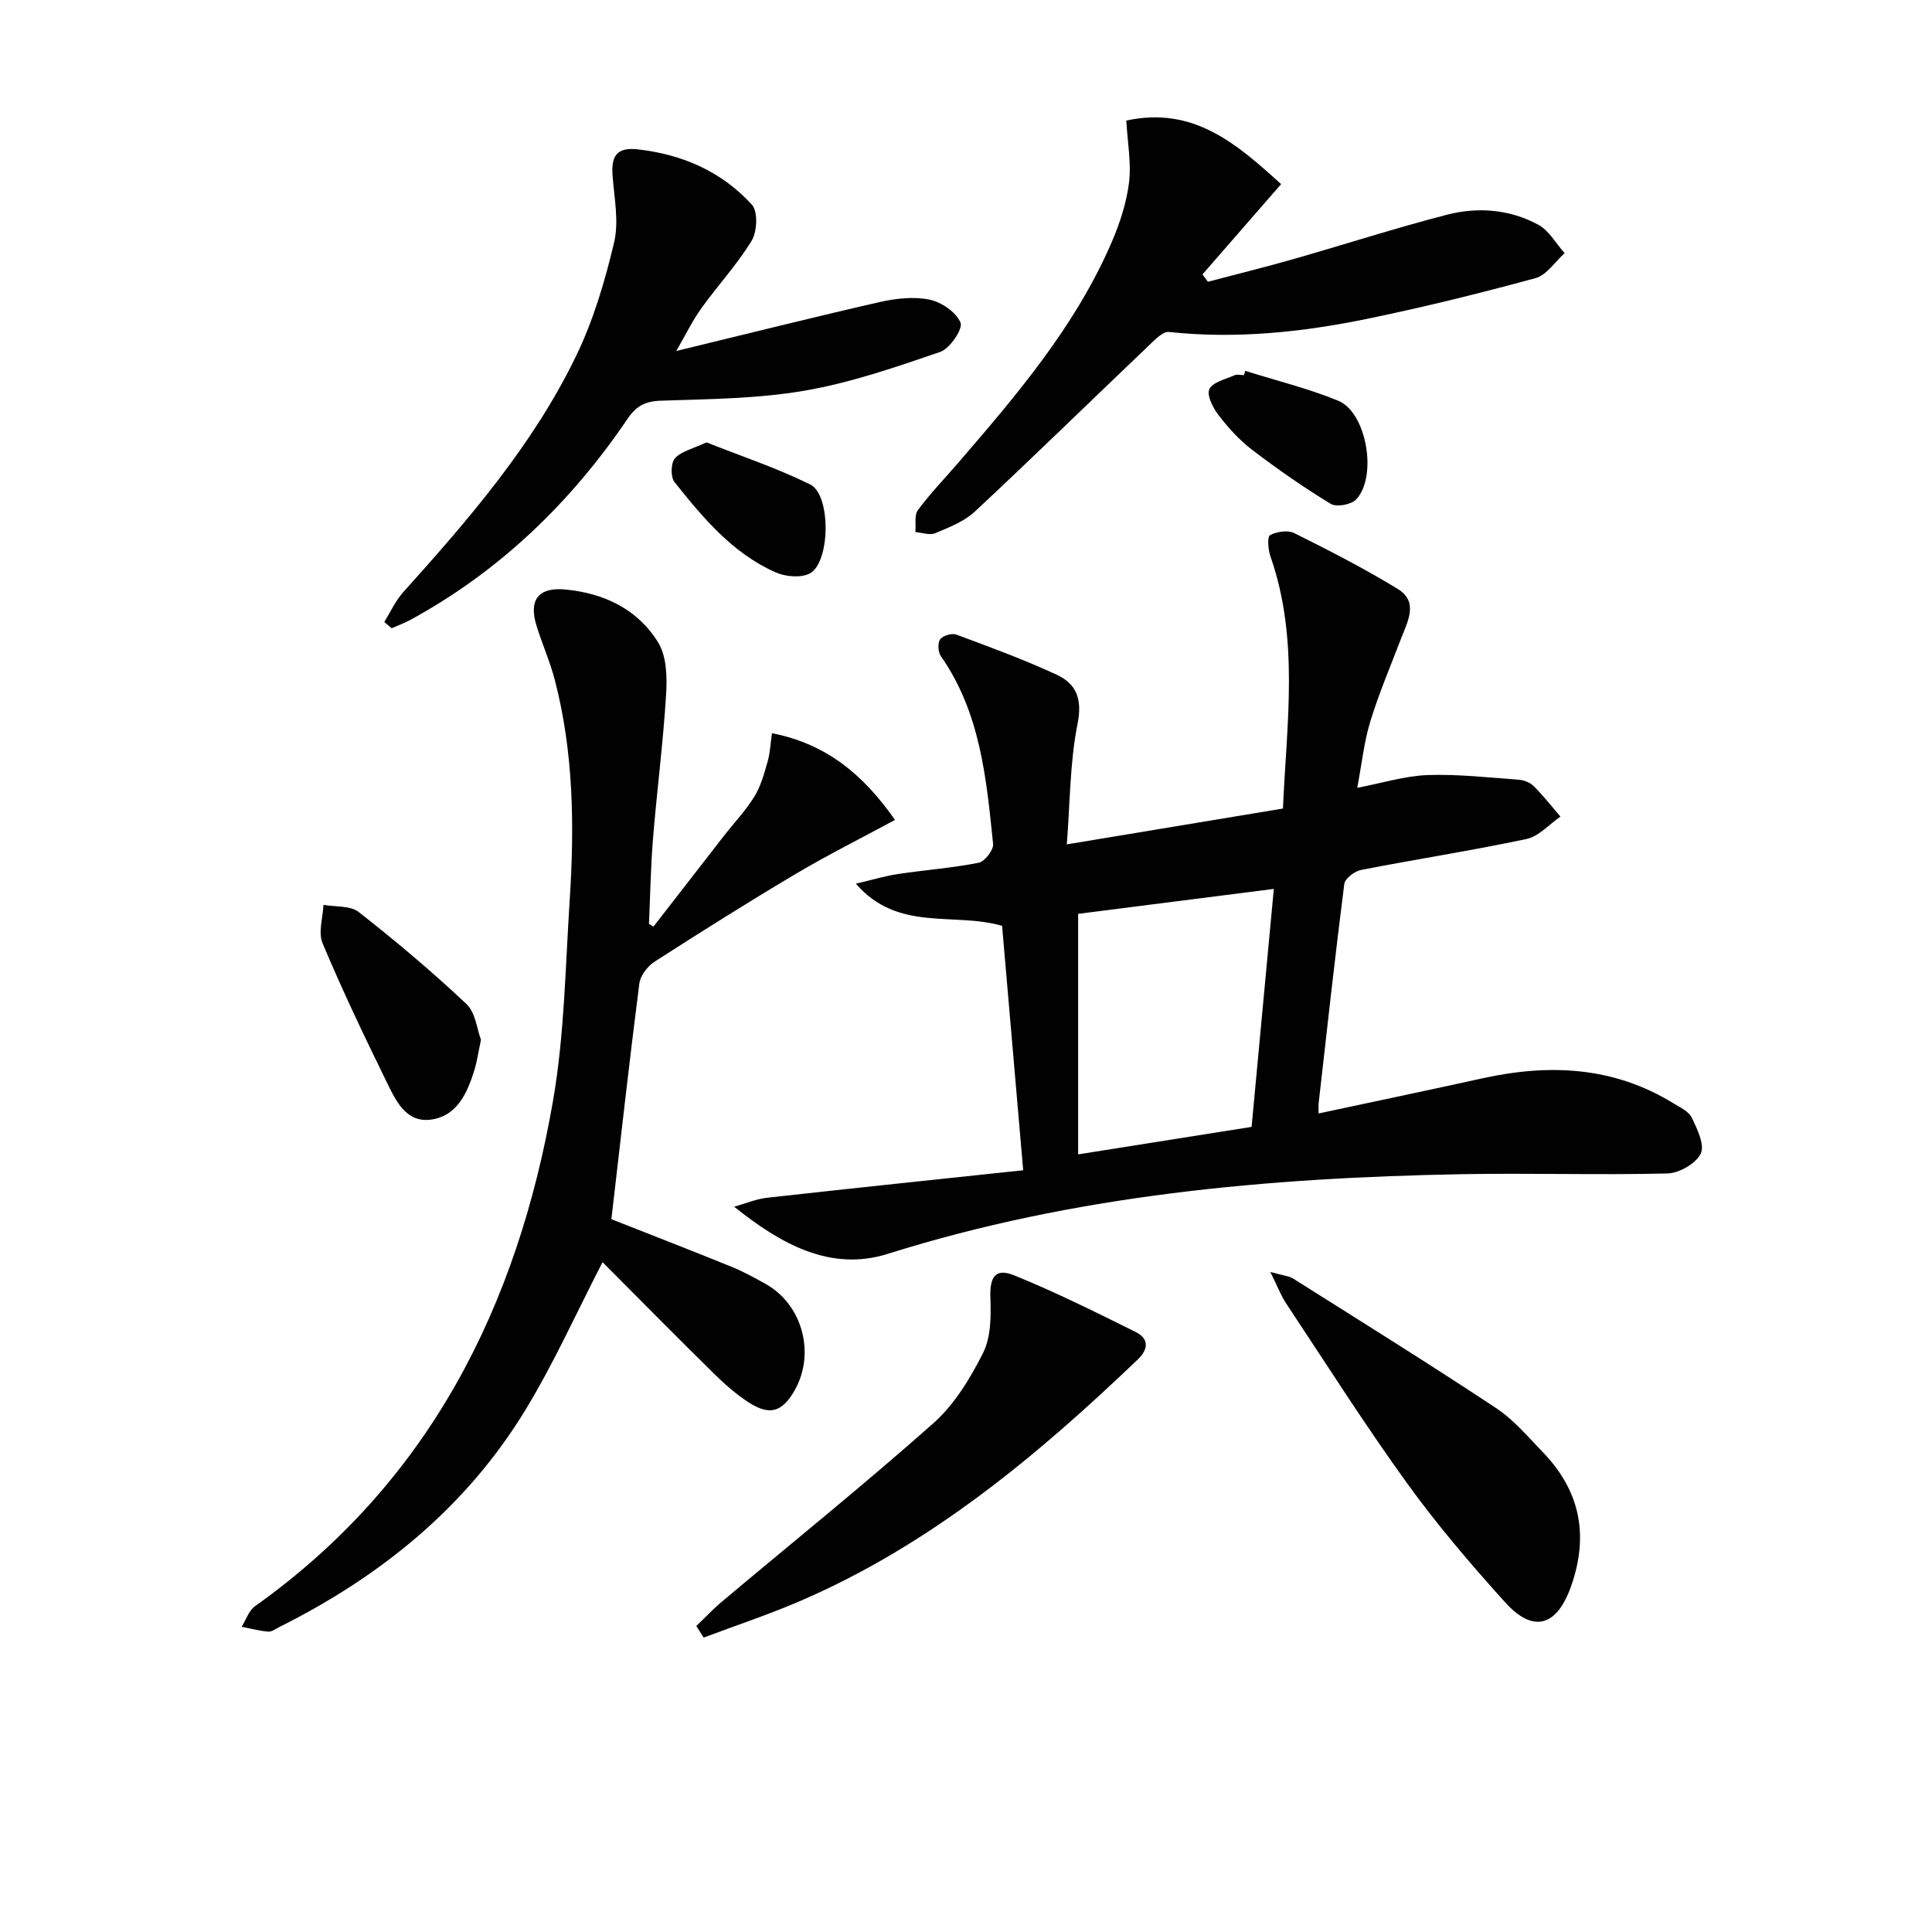 <svg enable-background="new 0 0 400 400" viewBox="0 0 400 400" xmlns="http://www.w3.org/2000/svg"><g fill="#010101"><path d="m273 230.53c11.65-2.49 22.81-4.83 33.94-7.28 13.79-3.03 27.08-2.46 39.46 5.14 1.4.86 3.23 1.69 3.86 3.01 1.13 2.34 2.73 5.65 1.86 7.44-1 2.06-4.45 4.05-6.89 4.11-14.15.36-28.32-.11-42.48.15-40.3.74-80.18 4.29-118.96 16.5-11.84 3.73-22.14-2.03-31.79-9.76 2.28-.64 4.52-1.6 6.84-1.86 17.47-1.95 34.96-3.77 53-5.69-1.51-17.45-2.95-34.22-4.37-50.61-10.14-2.91-21.52 1.35-30.28-8.72 3.47-.81 6.06-1.61 8.71-2 5.58-.84 11.22-1.25 16.74-2.34 1.25-.25 3.09-2.65 2.97-3.88-1.39-13.54-2.62-27.17-10.8-38.87-.6-.85-.71-2.73-.17-3.49.55-.77 2.42-1.34 3.34-1 6.99 2.59 14.01 5.17 20.77 8.3 4.07 1.88 5.38 5 4.35 10.16-1.61 8.04-1.55 16.42-2.23 24.98 15.32-2.54 29.82-4.94 44.75-7.42.75-17.48 3.43-35.03-2.6-52.24-.48-1.37-.67-4.05-.06-4.37 1.4-.74 3.7-1.08 5.04-.4 7.25 3.62 14.48 7.32 21.38 11.54 4.35 2.66 2.09 6.66.72 10.22-2.19 5.71-4.59 11.35-6.38 17.18-1.3 4.21-1.75 8.69-2.72 13.78 5.28-1.01 9.9-2.47 14.56-2.64 6.24-.22 12.52.5 18.77.95 1.1.08 2.42.55 3.17 1.3 1.99 1.98 3.74 4.22 5.58 6.35-2.34 1.6-4.49 4.1-7.05 4.64-11.36 2.41-22.85 4.18-34.25 6.41-1.34.26-3.32 1.77-3.46 2.9-1.93 15.14-3.6 30.32-5.32 45.49-.03.32 0 .65 0 2.02zm-9.27-46.49c-13.72 1.75-27.09 3.45-40.51 5.16v49.8c12.31-1.95 24.35-3.86 35.91-5.69 1.56-16.73 3.07-32.87 4.6-49.27z"/><path d="m135.29 191.85c4.83-6.23 9.66-12.46 14.5-18.68 2.14-2.75 4.57-5.3 6.39-8.24 1.34-2.17 2.04-4.78 2.75-7.27.52-1.81.59-3.75.9-5.86 11.42 2.24 18.97 8.7 25.47 17.95-7.17 3.88-14 7.29-20.55 11.18-9.86 5.85-19.56 11.96-29.2 18.16-1.46.94-2.97 2.88-3.18 4.52-2.07 16.1-3.86 32.24-5.79 48.81 7.61 3 16.24 6.35 24.82 9.83 2.45.99 4.8 2.28 7.11 3.57 7.67 4.3 10.38 14.46 5.96 22.13-2.52 4.38-5.11 5.2-9.42 2.43-2.63-1.69-5.04-3.83-7.28-6.03-7.81-7.69-15.51-15.49-23.02-23.03-5.38 10.41-10.05 20.87-15.96 30.58-12.28 20.17-30.01 34.5-51 44.98-.74.37-1.54 1-2.27.93-1.85-.16-3.66-.65-5.49-1 .91-1.44 1.48-3.35 2.76-4.26 36.12-25.68 54.3-62.09 61.69-104.54 2.38-13.68 2.57-27.76 3.47-41.68.99-15.29.81-30.55-3.07-45.51-1-3.85-2.65-7.52-3.82-11.33-1.64-5.35.48-7.96 5.98-7.44 8.05.76 15 4.1 19.23 10.97 1.78 2.9 1.86 7.27 1.63 10.91-.61 9.9-1.89 19.76-2.7 29.66-.48 5.88-.57 11.79-.84 17.69.32.18.62.37.93.57z"/><path d="m233.19 24.96c13.94-3.03 22.89 4.86 32.05 13.16-5.56 6.39-10.92 12.54-16.28 18.69.37.51.74 1.02 1.12 1.53 5.84-1.54 11.7-2.99 17.51-4.64 10.68-3.05 21.26-6.47 32.01-9.25 6.39-1.65 13-1.11 18.89 2.08 2.22 1.21 3.65 3.88 5.45 5.88-1.99 1.78-3.72 4.54-6.02 5.17-11.5 3.14-23.09 6-34.77 8.41-13.54 2.79-27.24 4.23-41.13 2.74-1.28-.14-2.94 1.64-4.16 2.8-12.01 11.45-23.89 23.06-36.02 34.38-2.22 2.07-5.34 3.27-8.21 4.48-1.14.48-2.72-.12-4.11-.22.14-1.54-.26-3.48.52-4.55 2.45-3.34 5.36-6.34 8.07-9.48 12.29-14.24 24.54-28.54 32.08-46.06 1.68-3.91 3.05-8.13 3.57-12.33.48-4-.31-8.15-.57-12.79z"/><path d="m79.56 128.77c1.29-2.07 2.31-4.38 3.92-6.16 13.58-15.12 26.9-30.5 35.81-48.94 3.57-7.38 5.95-15.45 7.85-23.45 1.03-4.34.04-9.2-.31-13.8-.31-3.95.72-6 5.19-5.5 9.29 1.04 17.41 4.61 23.66 11.47 1.27 1.4 1.09 5.54-.05 7.43-3 4.94-7.02 9.26-10.41 13.99-1.85 2.58-3.25 5.48-5.21 8.86 14.78-3.58 28.39-7 42.07-10.12 3.34-.76 7.05-1.19 10.34-.52 2.49.51 5.57 2.61 6.45 4.78.53 1.31-2.21 5.36-4.21 6.05-9.22 3.16-18.55 6.39-28.11 8.03-9.76 1.68-19.82 1.73-29.76 2.07-3.22.11-5.06 1.11-6.84 3.72-11.75 17.34-26.46 31.55-44.95 41.64-1.25.68-2.61 1.17-3.91 1.75-.52-.44-1.03-.87-1.53-1.3z"/><path d="m144.16 336.65c1.77-1.69 3.45-3.49 5.32-5.06 14.62-12.29 29.5-24.27 43.78-36.94 4.34-3.85 7.62-9.27 10.27-14.53 1.64-3.26 1.66-7.59 1.52-11.41-.16-4.28.99-6.26 4.91-4.67 8.58 3.48 16.91 7.63 25.21 11.76 2.69 1.33 2.64 3.52.42 5.64-20.99 20.09-43.16 38.56-70.2 50.15-6.45 2.76-13.13 4.98-19.7 7.45-.52-.8-1.03-1.59-1.53-2.39z"/><path d="m263.01 263.35c2.63.74 3.83.81 4.73 1.37 14.04 8.86 28.14 17.63 41.98 26.79 3.69 2.44 6.67 6 9.78 9.23 7.63 7.94 9.47 17.08 5.82 27.55-2.91 8.37-7.8 9.99-13.69 3.46-7.13-7.9-14.09-16.04-20.31-24.66-8.75-12.12-16.77-24.77-25.04-37.23-1.07-1.61-1.76-3.47-3.27-6.51z"/><path d="m99.58 215.27c-.56 2.64-.81 4.44-1.33 6.17-1.45 4.76-3.58 9.58-8.92 10.35-5.42.78-7.51-4.18-9.45-8.13-4.58-9.36-9.07-18.78-13.1-28.38-.94-2.23.08-5.27.19-7.94 2.47.45 5.57.12 7.32 1.5 7.68 6.02 15.17 12.33 22.27 19.02 1.9 1.77 2.2 5.27 3.02 7.41z"/><path d="m257.82 76.78c6.44 2.03 13.05 3.64 19.27 6.2 5.86 2.41 8.15 15.72 3.68 20.43-1.02 1.08-4.07 1.63-5.27.9-5.61-3.41-11.03-7.19-16.26-11.18-2.62-1.99-4.91-4.54-6.93-7.15-1.16-1.51-2.51-4.11-1.93-5.4.65-1.45 3.33-2.05 5.19-2.88.55-.25 1.31-.04 1.98-.04.09-.29.18-.59.27-.88z"/><path d="m146.28 91.59c7.18 2.86 14.56 5.3 21.46 8.71 4.37 2.16 4.17 16.23-.11 18.44-1.85.96-5.01.66-7.05-.24-8.92-3.95-15.04-11.3-20.94-18.7-.83-1.04-.76-4.01.12-4.94 1.39-1.48 3.81-2 6.52-3.27z"/></g></svg>